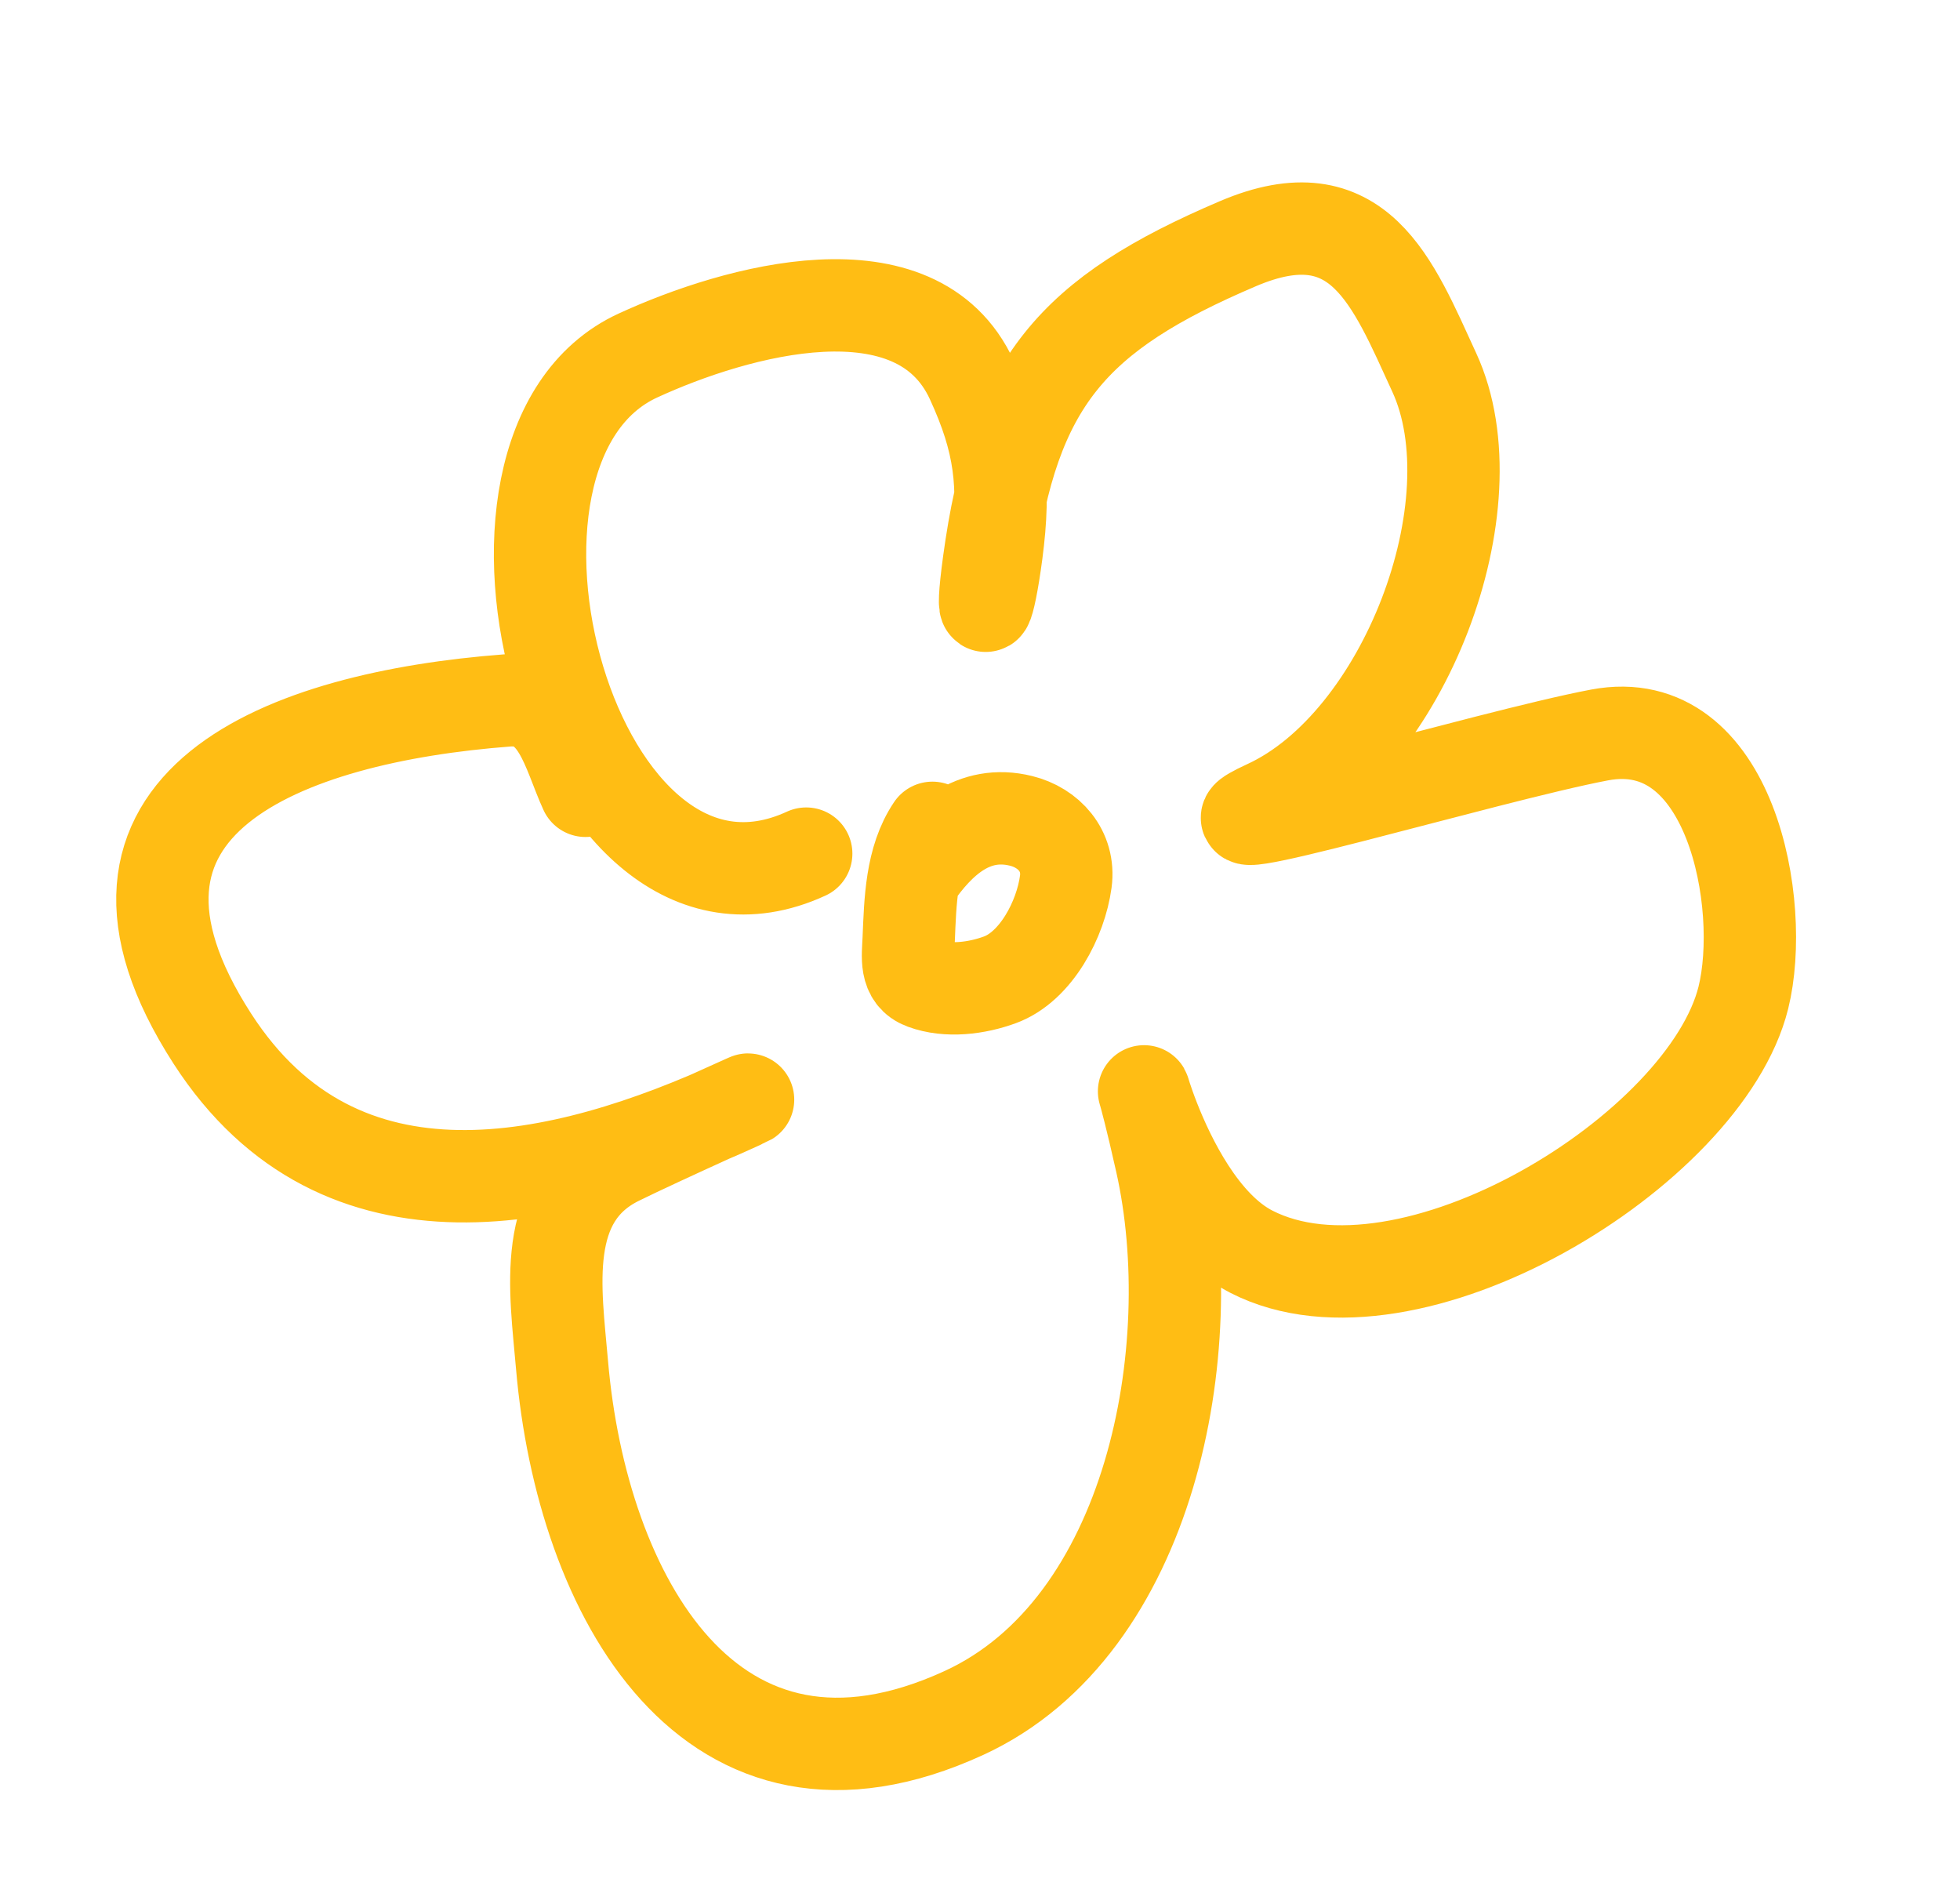 <?xml version="1.0" encoding="UTF-8"?> <svg xmlns="http://www.w3.org/2000/svg" width="69" height="67" viewBox="0 0 69 67" fill="none"><path d="M20.611 27.833C19.992 26.488 19.646 24.516 17.86 24.652C10.065 25.244 2.091 28.217 7.478 36.56C11.993 43.551 19.806 41.71 26.051 38.835C27.481 38.177 23.172 40.111 21.762 40.81C19.011 42.173 19.558 45.39 19.786 48.044C20.481 56.109 24.99 64.407 33.943 60.285C40.542 57.246 42.352 47.456 40.885 40.903C39.449 34.491 40.57 42.272 44.051 44.054C49.584 46.889 60.039 40.49 61.373 35.115C62.184 31.847 60.937 24.995 56.312 25.868C52.389 26.608 40.973 30.036 44.599 28.366C49.427 26.144 52.633 17.759 50.493 13.111C49.034 9.942 47.847 6.758 43.581 8.576C37.751 11.061 35.675 13.448 34.812 19.795C34.495 22.125 34.801 21.61 35.084 19.455C35.397 17.07 35.22 15.56 34.212 13.371C32.266 9.144 25.91 10.923 22.455 12.514C15.355 15.782 20.174 33.823 28.382 30.044" stroke="#FFBD14" stroke-width="3.251" stroke-linecap="round"></path><path d="M32.825 29.136C32.073 30.248 32.045 31.747 31.99 33.05C31.964 33.685 31.845 34.36 32.518 34.609C33.357 34.919 34.386 34.786 35.206 34.484C36.476 34.016 37.344 32.346 37.52 31.031C37.666 29.941 36.915 29.131 35.949 28.892C34.275 28.476 33.08 29.564 32.179 30.883" stroke="#FFBD14" stroke-width="3.251" stroke-linecap="round"></path></svg> 